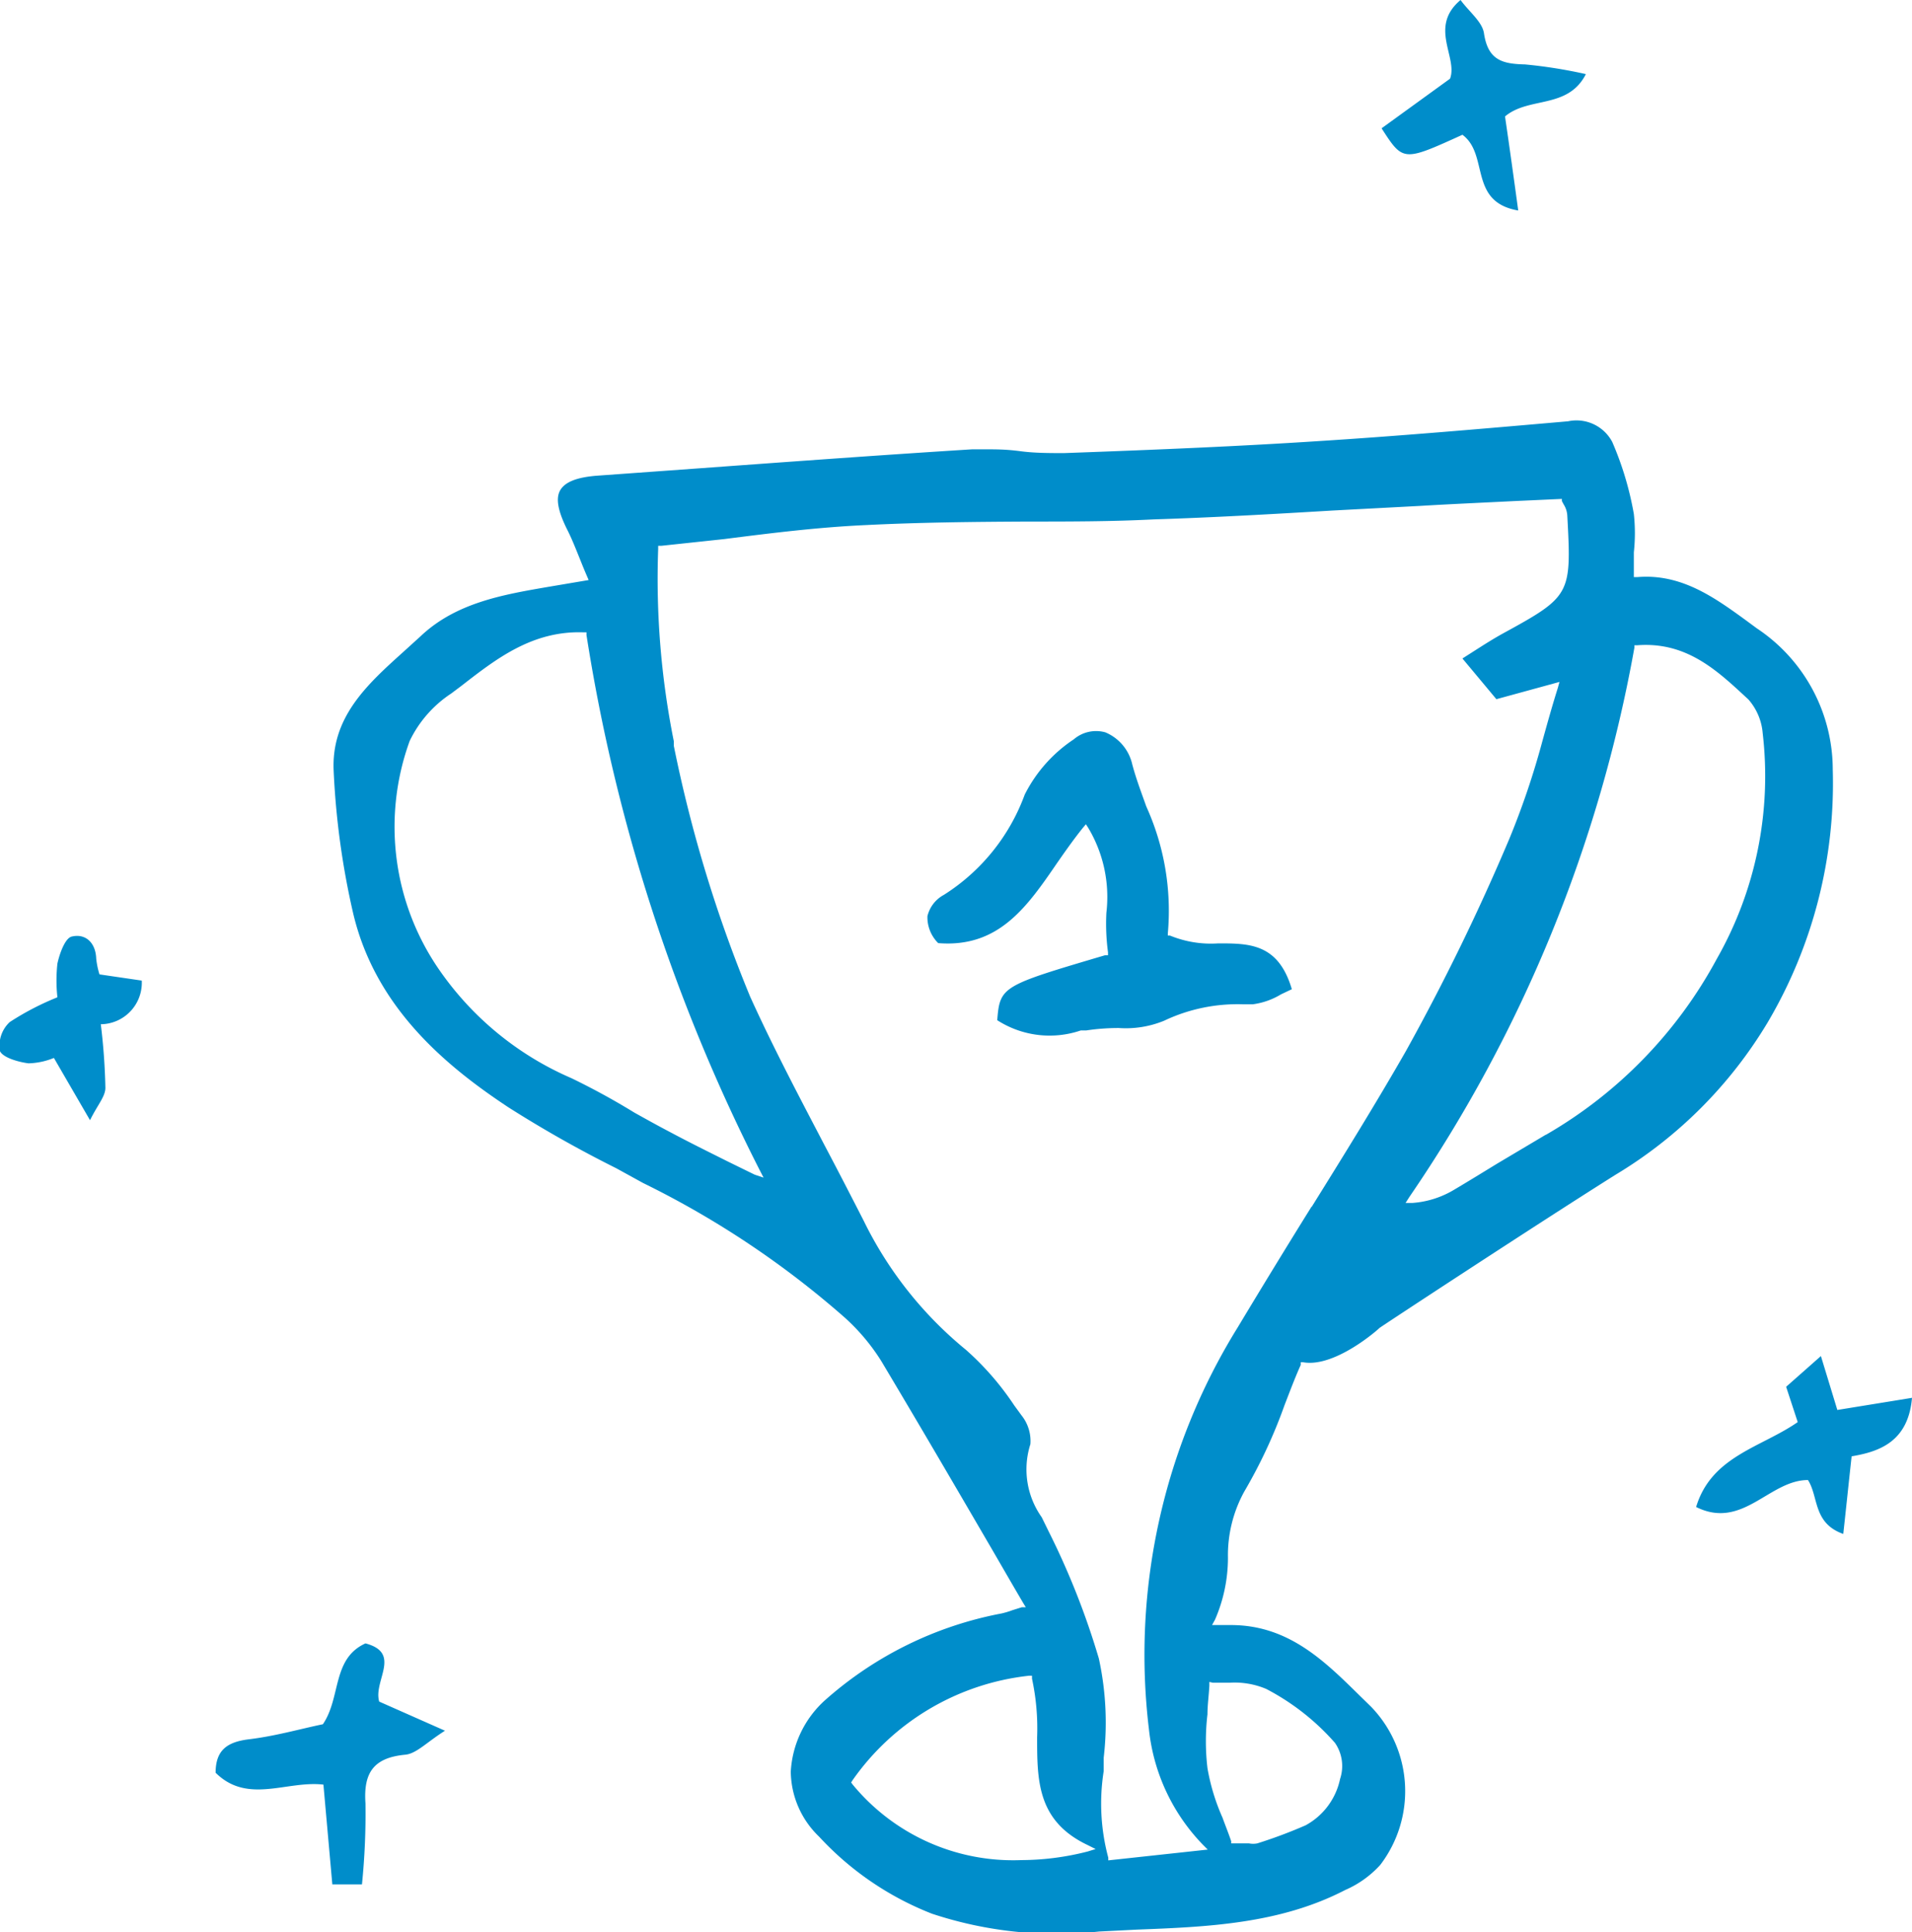 <svg xmlns="http://www.w3.org/2000/svg" viewBox="0 0 70.94 71.68">
  <g data-name="Layer 2">
    <g data-name="Layer 1">
      <path fill="#008dca" d="M14.07 63.13l2.44 1.08c-.68.43-1.06.85-1.47.89-1.18.11-1.56.67-1.48 1.81a26.2 26.2 0 01-.13 3h-1.1l-.33-3.7c-1.36-.16-2.81.74-4-.44 0-.84.43-1.14 1.22-1.24 1-.12 1.89-.38 2.76-.56.68-1 .33-2.43 1.58-3 1.36.36.28 1.39.51 2.16zM54.26 5c-2.2 1-2.2 1-3-.24l2.54-1.84c.3-.79-.8-1.92.39-2.92.32.44.81.81.87 1.24.15 1 .69 1.13 1.52 1.15a18.06 18.06 0 012.26.36c-.67 1.31-2.11.82-3 1.57.16 1.09.32 2.24.49 3.49-1.86-.32-1.07-2.07-2.07-2.81zM70.94 51.86c-.14 1.64-1.23 2-2.24 2.17-.11 1-.2 1.88-.31 2.88-1.13-.4-.91-1.38-1.31-2-1.44 0-2.42 1.86-4.15 1 .57-1.89 2.42-2.21 3.77-3.15l-.43-1.31 1.29-1.14.61 2zM3.74 38a23.06 23.06 0 01.17 2.36c0 .32-.29.63-.57 1.2L2 39.25a2.68 2.68 0 01-.94.2C.67 39.4.12 39.24 0 39a1.19 1.19 0 01.36-1.08A10.18 10.18 0 012.13 37a5.76 5.76 0 010-1.25c.08-.37.28-.93.52-1 .51-.13.9.21.92.82a3.16 3.16 0 00.12.58l1.57.23A1.54 1.54 0 013.74 38zM65.58 37.94A17.44 17.44 0 0068 28.55a6.3 6.3 0 00-2.82-5.24l-.42-.31c-1.17-.85-2.39-1.72-4-1.59h-.14v-.13-.79a6.59 6.59 0 000-1.42 11.82 11.82 0 00-.8-2.67 1.5 1.5 0 00-1.64-.77c-3.32.29-6.32.55-9.33.74-2.76.18-5.74.31-9.37.44-.54 0-1.09 0-1.62-.07s-.89-.07-1.33-.07h-.46c-3.35.21-6.76.46-10.06.7l-3.88.28c-.73.06-1.16.23-1.34.53s-.09.77.24 1.44c.18.35.32.71.49 1.13.08.2.16.4.26.63l.06.14-1.48.25c-1.69.29-3.44.59-4.75 1.83l-.65.59c-1.32 1.19-2.68 2.41-2.58 4.42a29.38 29.38 0 00.72 5.26c.83 3.55 3.51 5.72 5.76 7.21a44.37 44.37 0 004 2.26l1 .55a33.91 33.91 0 017.49 5 7.59 7.59 0 011.35 1.61c1.32 2.21 2.59 4.38 3.93 6.68.45.77.89 1.54 1.35 2.32l.08.13h-.15l-.35.11a3.13 3.13 0 01-.4.12 13.68 13.68 0 00-6.54 3.21 3.85 3.85 0 00-1.28 2.66 3.39 3.39 0 001.05 2.41A11.28 11.28 0 0034.58 71a14.7 14.7 0 006.2.66l1.39-.07c2.61-.1 5.31-.21 7.74-1.47a3.8 3.8 0 001.3-.93 4.51 4.51 0 00-.34-5.87l-.42-.41c-1.31-1.29-2.65-2.62-4.78-2.62h-.7l.11-.2a5.75 5.75 0 00.48-2.3 4.9 4.9 0 01.61-2.46 18.78 18.78 0 001.49-3.2c.19-.49.38-1 .6-1.49v-.1h.09c1.19.21 2.82-1.25 2.83-1.27s5.84-3.85 8.75-5.68a16.46 16.46 0 005.65-5.65zM28 43.58l-1-.49c-.7-.35-1.43-.71-2.14-1.09-.44-.23-.89-.48-1.32-.72A26.68 26.68 0 0021.2 40a11.5 11.5 0 01-4.89-4 9.32 9.32 0 01-1.11-8.51 4.38 4.38 0 011.54-1.76l.36-.27c1.29-1 2.64-2.07 4.56-2h.1v.1a66.34 66.34 0 006.4 19.8l.17.33zm12.36 25.11a10 10 0 01-2.47.32 7.71 7.71 0 01-6.26-2.81l-.05-.07.05-.08a9.21 9.21 0 016.55-3.88h.11v.11a8.77 8.77 0 01.19 2.17c0 1.6 0 3.11 1.87 4l.3.15zM45 62.43h.62a3 3 0 011.36.23 8.81 8.81 0 012.55 2 1.51 1.51 0 01.19 1.34 2.55 2.55 0 01-1.28 1.72 17.88 17.88 0 01-1.79.67.81.81 0 01-.31 0h-.66v-.08c-.1-.3-.22-.59-.32-.87a7.75 7.75 0 01-.56-1.84 8.51 8.51 0 010-2c0-.34.05-.69.07-1.06v-.14zm3.66-17.66c-.91 1.46-1.85 3-2.74 4.48a23.06 23.06 0 00-3.29 14.92 7.24 7.24 0 002 4.27l.18.18-3.69.4v-.1a7.72 7.72 0 01-.17-3.21v-.5a11.18 11.18 0 00-.18-3.68 28.72 28.72 0 00-1.87-4.73l-.25-.51a3.07 3.07 0 01-.42-2.71 1.52 1.52 0 00-.33-1.07l-.27-.37a10.48 10.48 0 00-1.79-2.06 14.28 14.28 0 01-3.79-4.78c-.47-.92-.95-1.85-1.42-2.74-.95-1.82-1.94-3.69-2.8-5.59a50.37 50.37 0 01-2.83-9.3v-.17a30.6 30.6 0 01-.58-7.14v-.11h.11l2.34-.25c1.8-.23 3.51-.44 5.26-.52 2-.1 4-.12 6-.13 1.53 0 3.11 0 4.67-.08 2.22-.07 4.48-.2 6.66-.33l3.22-.17c1.16-.07 2.33-.12 3.51-.18l1.76-.08v.08l.07.13a.86.86 0 01.13.4c.16 2.95.14 3-2.42 4.4-.34.19-.64.38-1 .61l-.47.3 1.26 1.51 2.34-.64-.06.22c-.22.7-.4 1.35-.58 2a29.62 29.62 0 01-1.22 3.6A81.6 81.6 0 0152.16 39c-1.11 1.94-2.32 3.89-3.49 5.77zm8.69-2.67l-1.8 1.07c-.54.33-1.09.67-1.65 1a3.48 3.48 0 01-1.5.46h-.25l.14-.22a52.4 52.4 0 008.35-20.38v-.09h.1c1.8-.14 2.93.9 4 1.89l.13.12a2.16 2.16 0 01.53 1.25 13.7 13.7 0 01-1.7 8.37 16.65 16.65 0 01-6.34 6.53z"/>
      <path fill="#008dca" d="M40.1 38.23h.2a8 8 0 011.21-.09 3.74 3.74 0 001.68-.27 6.35 6.35 0 012.94-.61h.35a2.71 2.71 0 001.05-.37l.4-.19c-.5-1.7-1.58-1.7-2.73-1.7a4 4 0 01-1.79-.29h-.08v-.09a9.37 9.37 0 00-.8-4.7c-.18-.51-.37-1-.52-1.56a1.69 1.69 0 00-1-1.19 1.27 1.27 0 00-1.17.26 5.33 5.33 0 00-1.82 2.05 7.42 7.42 0 01-3 3.72 1.22 1.22 0 00-.61.79 1.35 1.35 0 00.4 1c2.25.18 3.3-1.35 4.43-3 .3-.43.61-.87.94-1.28l.11-.13.09.14a5 5 0 01.67 3.14 7.89 7.89 0 00.06 1.47v.11H41c-3.82 1.13-3.9 1.15-4 2.41a3.59 3.59 0 003.1.38z"/>
    </g>
  </g>
</svg>
